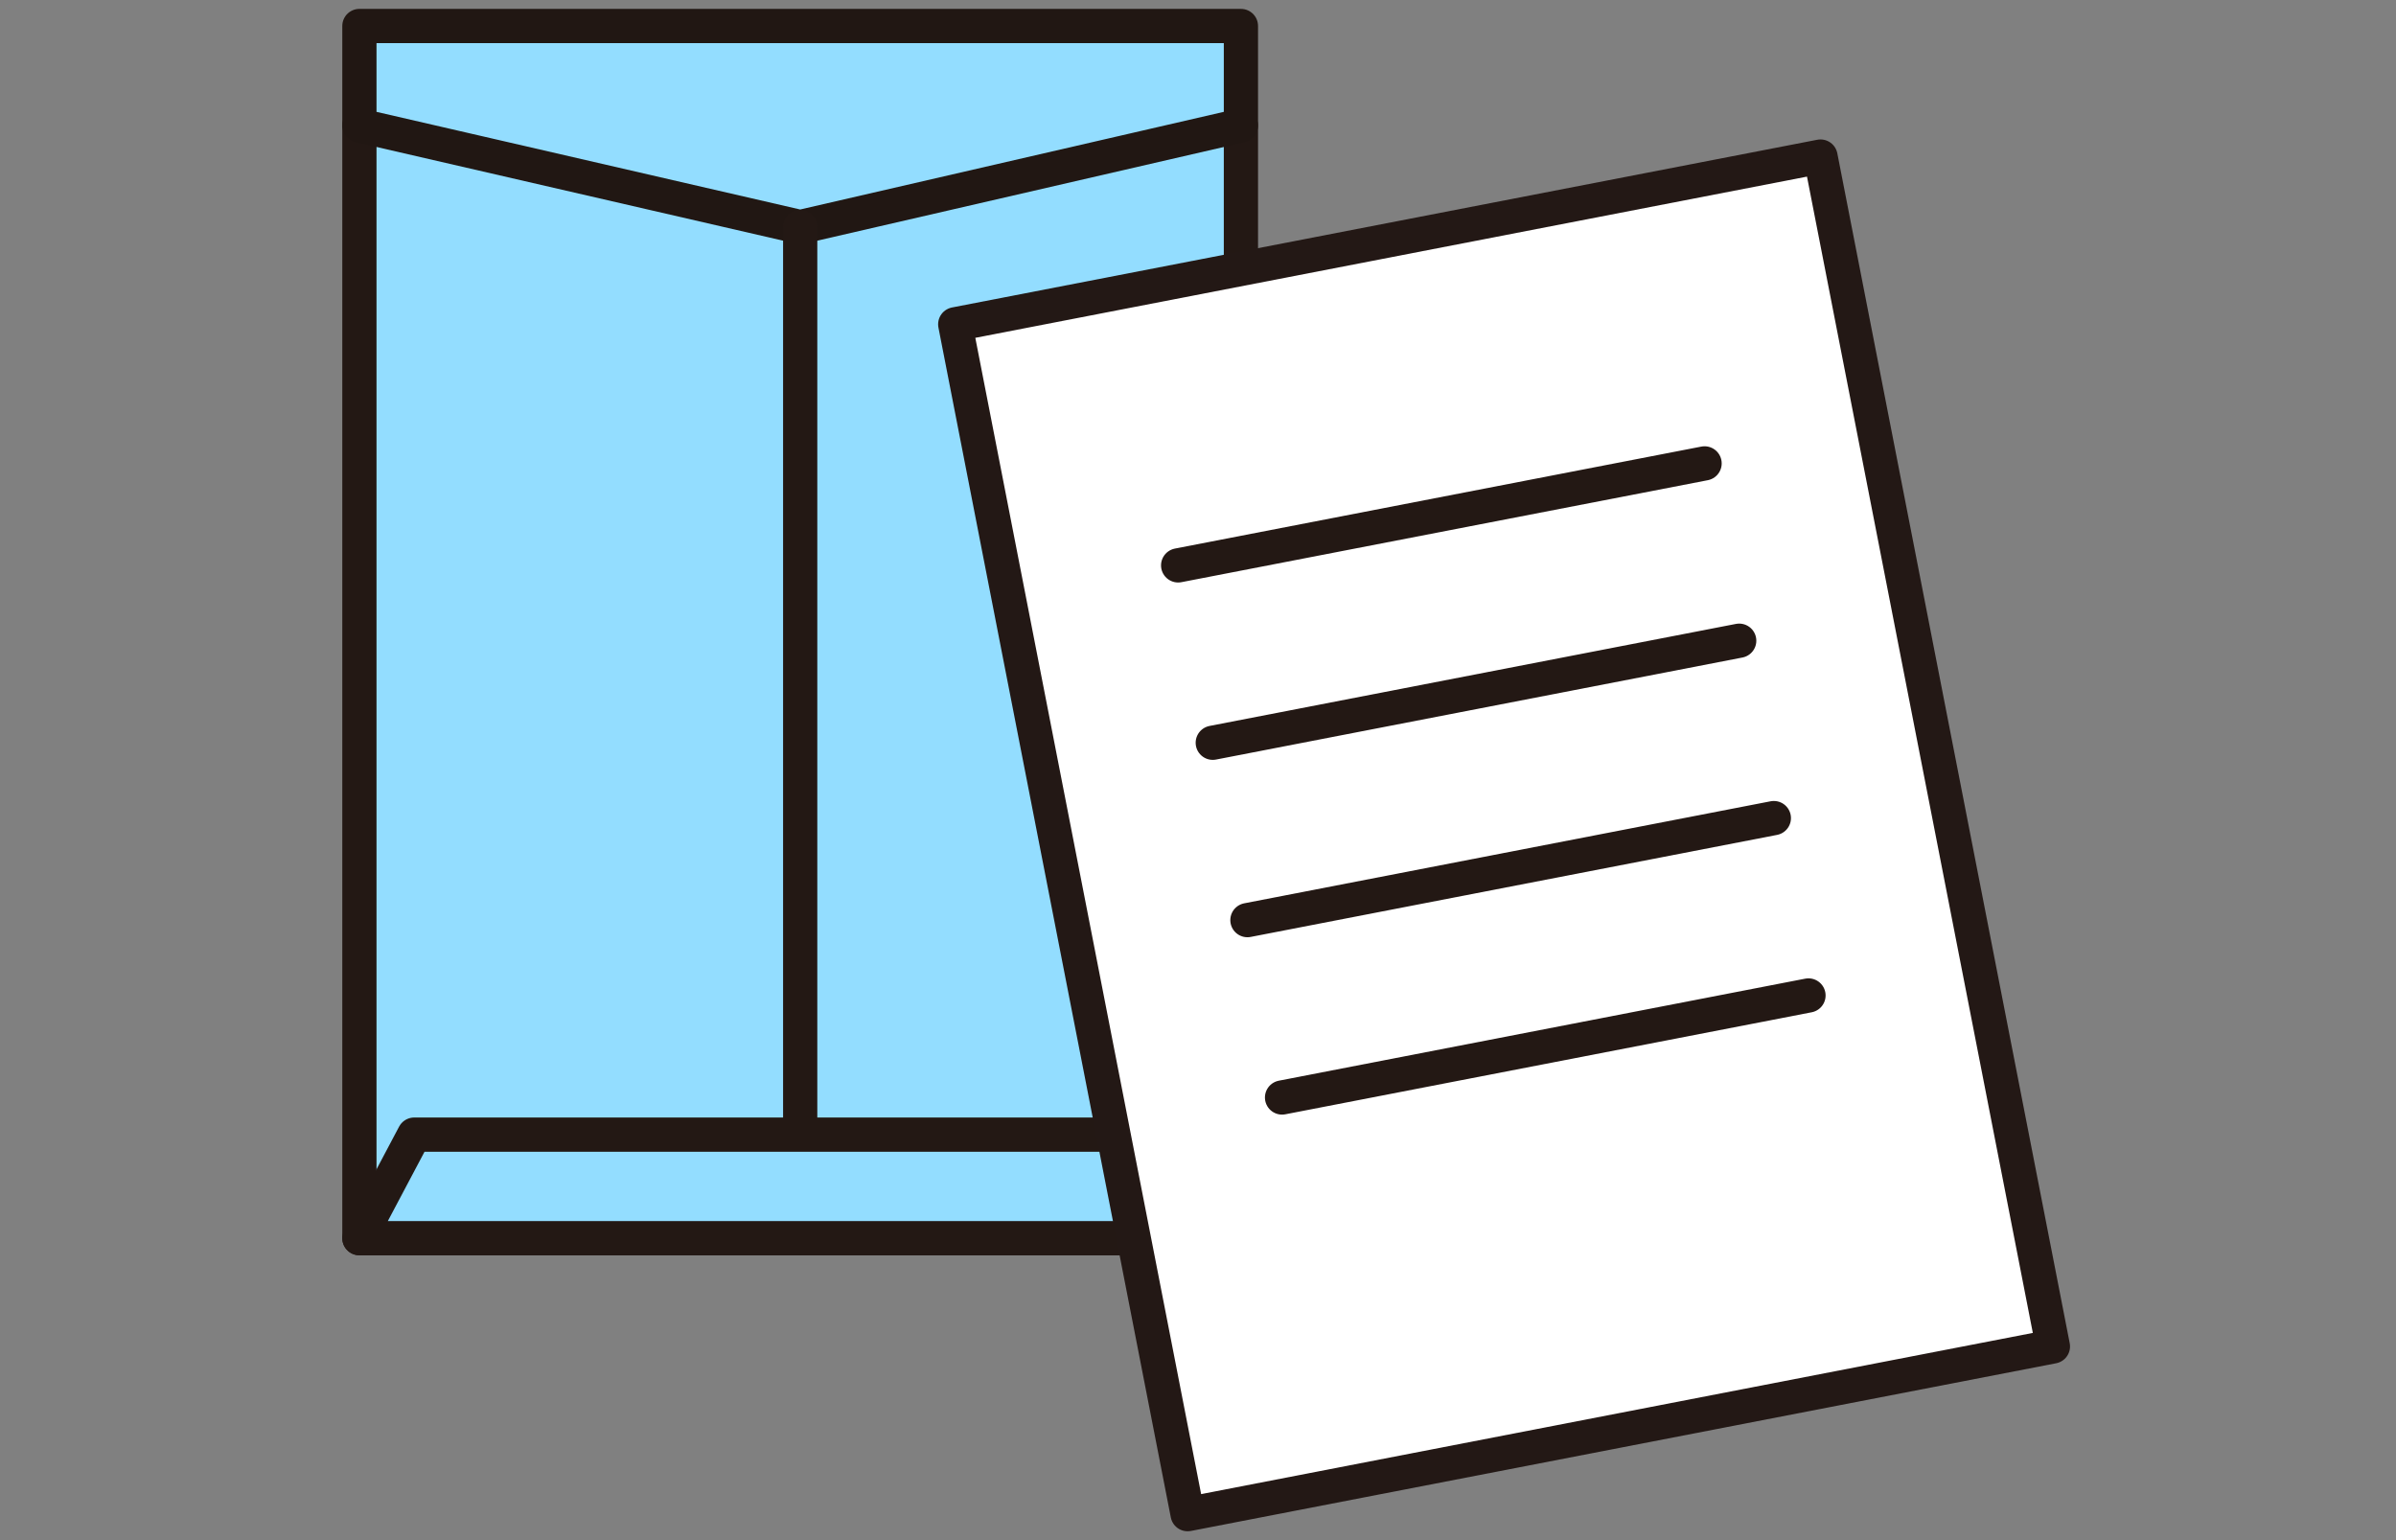 <svg width="140" height="90" viewBox="0 0 140 90" fill="none" xmlns="http://www.w3.org/2000/svg">
<rect x="0" y="0" width="140" height="90" fill="#808080" stroke="none"/>
<path d="M72.508 7.331H21V72.354H72.508V7.331Z" fill="#93DDFF" stroke="#231814" stroke-width="2" stroke-linecap="round" stroke-linejoin="round"/>
<path d="M72.508 7.332L46.755 13.268L21 7.332V1.519H46.755H72.508V7.332Z" fill="#93DDFF" stroke="#211713" stroke-width="2" stroke-linecap="round" stroke-linejoin="round"/>
<path d="M46.756 13.268V72.355" stroke="#231814" stroke-width="2" stroke-linecap="round" stroke-linejoin="round"/>
<path d="M72.508 72.355H21L24.204 66.303H69.304L72.508 72.355Z" fill="#93DDFF" stroke="#231814" stroke-width="2" stroke-linecap="round" stroke-linejoin="round"/>
<path d="M106.374 9.149L55.815 18.95L69.393 88.482L119.953 78.682L106.374 9.149Z" fill="white" stroke="#231815" stroke-width="2" stroke-linecap="round" stroke-linejoin="round"/>
<path d="M68.84 33.039L99.6 27.079" stroke="#231814" stroke-width="2" stroke-linecap="round" stroke-linejoin="round"/>
<path d="M70.863 43.404L101.623 37.441" stroke="#231814" stroke-width="2" stroke-linecap="round" stroke-linejoin="round"/>
<path d="M72.888 53.769L103.647 47.806" stroke="#231814" stroke-width="2" stroke-linecap="round" stroke-linejoin="round"/>
<path d="M74.911 64.134L105.671 58.171" stroke="#231814" stroke-width="2" stroke-linecap="round" stroke-linejoin="round"/>
</svg>
